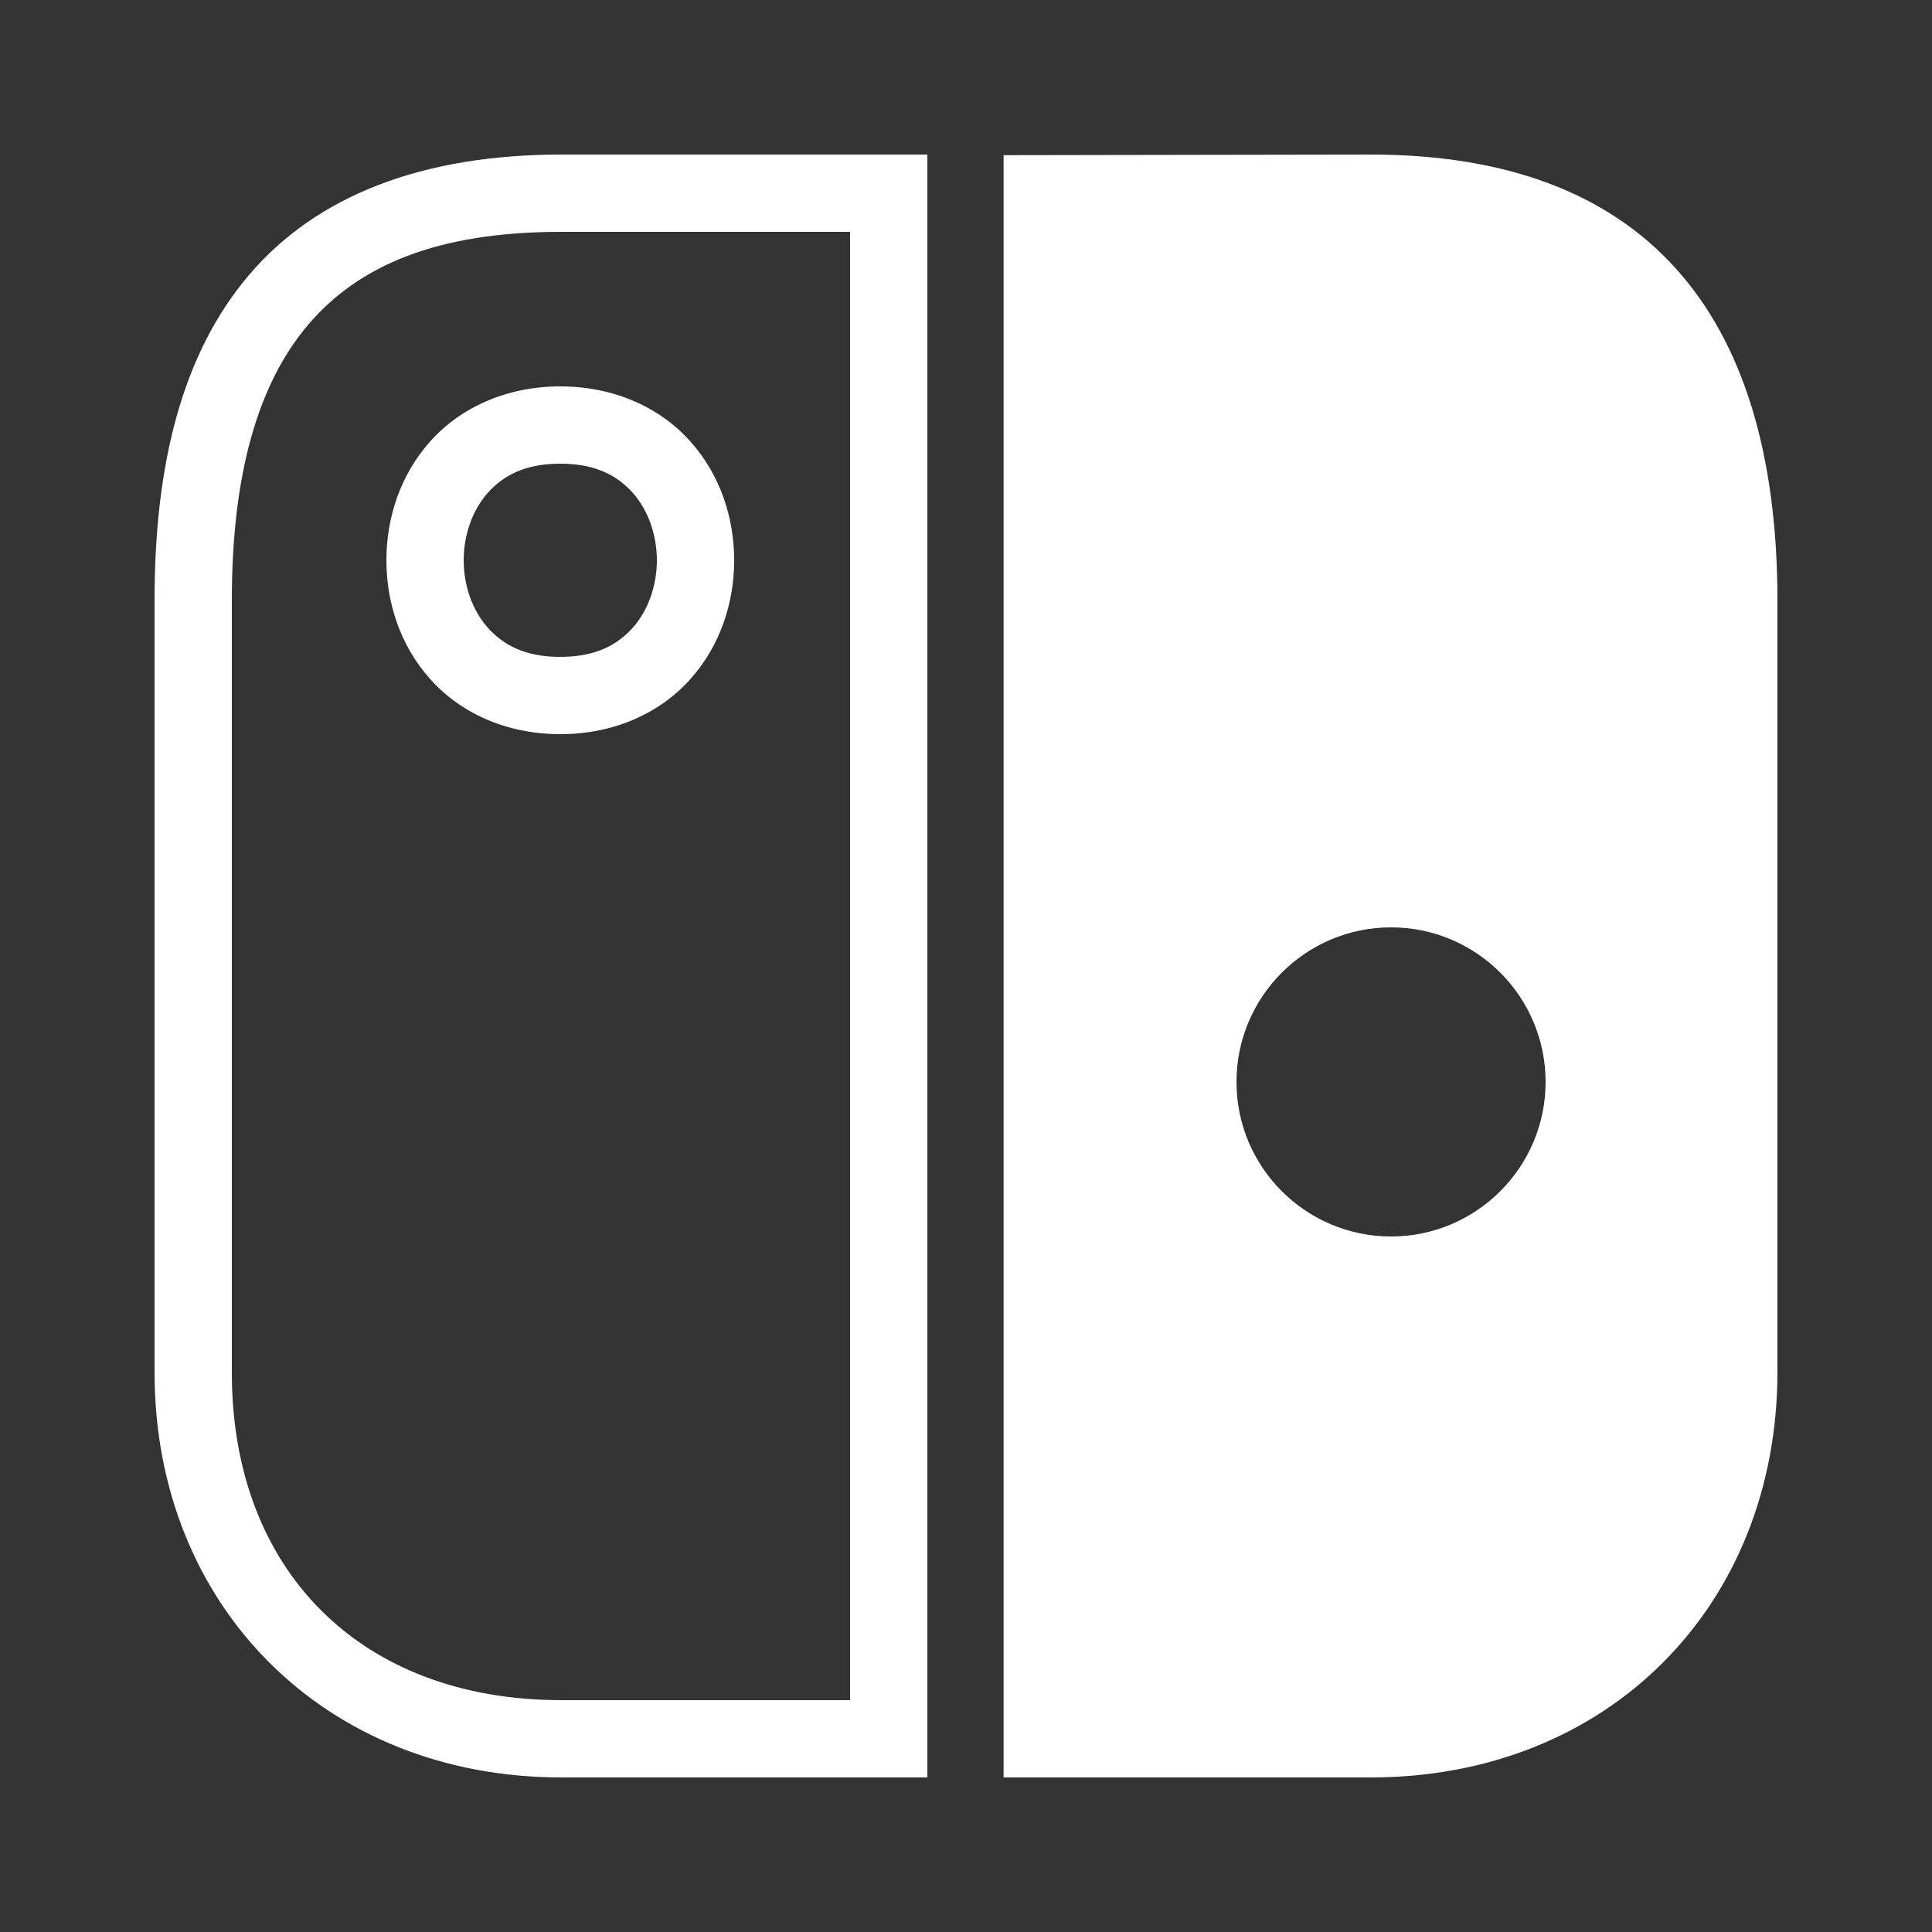 <?xml version="1.0" encoding="UTF-8"?>
<svg xmlns="http://www.w3.org/2000/svg" xmlns:xlink="http://www.w3.org/1999/xlink" viewBox="0 0 50 50" width="40px" height="40px">
<rect x="0" y="0" width="50" height="50" fill="#333333" stroke="none"/>
<g id="surface625685">
<path style=" stroke:none;fill-rule:nonzero;fill:rgb(100%,100%,100%);fill-opacity:1;" d="M 14.527 4 C 10.941 4 8.207 5.055 6.457 7.102 C 4.703 9.152 4 12.043 4 15.523 L 4 35.523 C 4 41.559 8.406 46 14.527 46 L 24 46 L 24 4 Z M 35.473 4 L 25.973 4.016 L 25.973 46 L 35.473 46 C 41.613 46 46 41.566 46 35.5 L 46 15.551 C 46 7.957 42.445 4 35.473 4 Z M 14.527 6 L 22 6 L 22 44 L 14.527 44 C 9.324 44 6 40.633 6 35.527 L 6 15.527 C 6 12.312 6.664 9.941 7.977 8.402 C 9.289 6.863 11.316 6 14.527 6 Z M 14.5 10 C 13.082 10 11.895 10.566 11.129 11.43 C 10.359 12.293 10 13.402 10 14.5 C 10 15.598 10.359 16.707 11.129 17.57 C 11.895 18.434 13.082 19 14.5 19 C 15.918 19 17.105 18.434 17.871 17.57 C 18.641 16.707 19 15.598 19 14.5 C 19 13.402 18.641 12.293 17.871 11.43 C 17.105 10.566 15.918 10 14.5 10 Z M 14.5 12 C 15.418 12 15.977 12.309 16.379 12.758 C 16.777 13.207 17 13.848 17 14.5 C 17 15.152 16.777 15.793 16.379 16.242 C 15.977 16.691 15.418 17 14.5 17 C 13.582 17 13.023 16.691 12.621 16.242 C 12.223 15.793 12 15.152 12 14.5 C 12 13.848 12.223 13.207 12.621 12.758 C 13.023 12.309 13.582 12 14.5 12 Z M 36 24 C 38.207 24 40 25.793 40 28 C 40 30.207 38.207 32 36 32 C 33.793 32 32 30.207 32 28 C 32 25.793 33.793 24 36 24 Z M 36 24 "/>
</g>
</svg>

